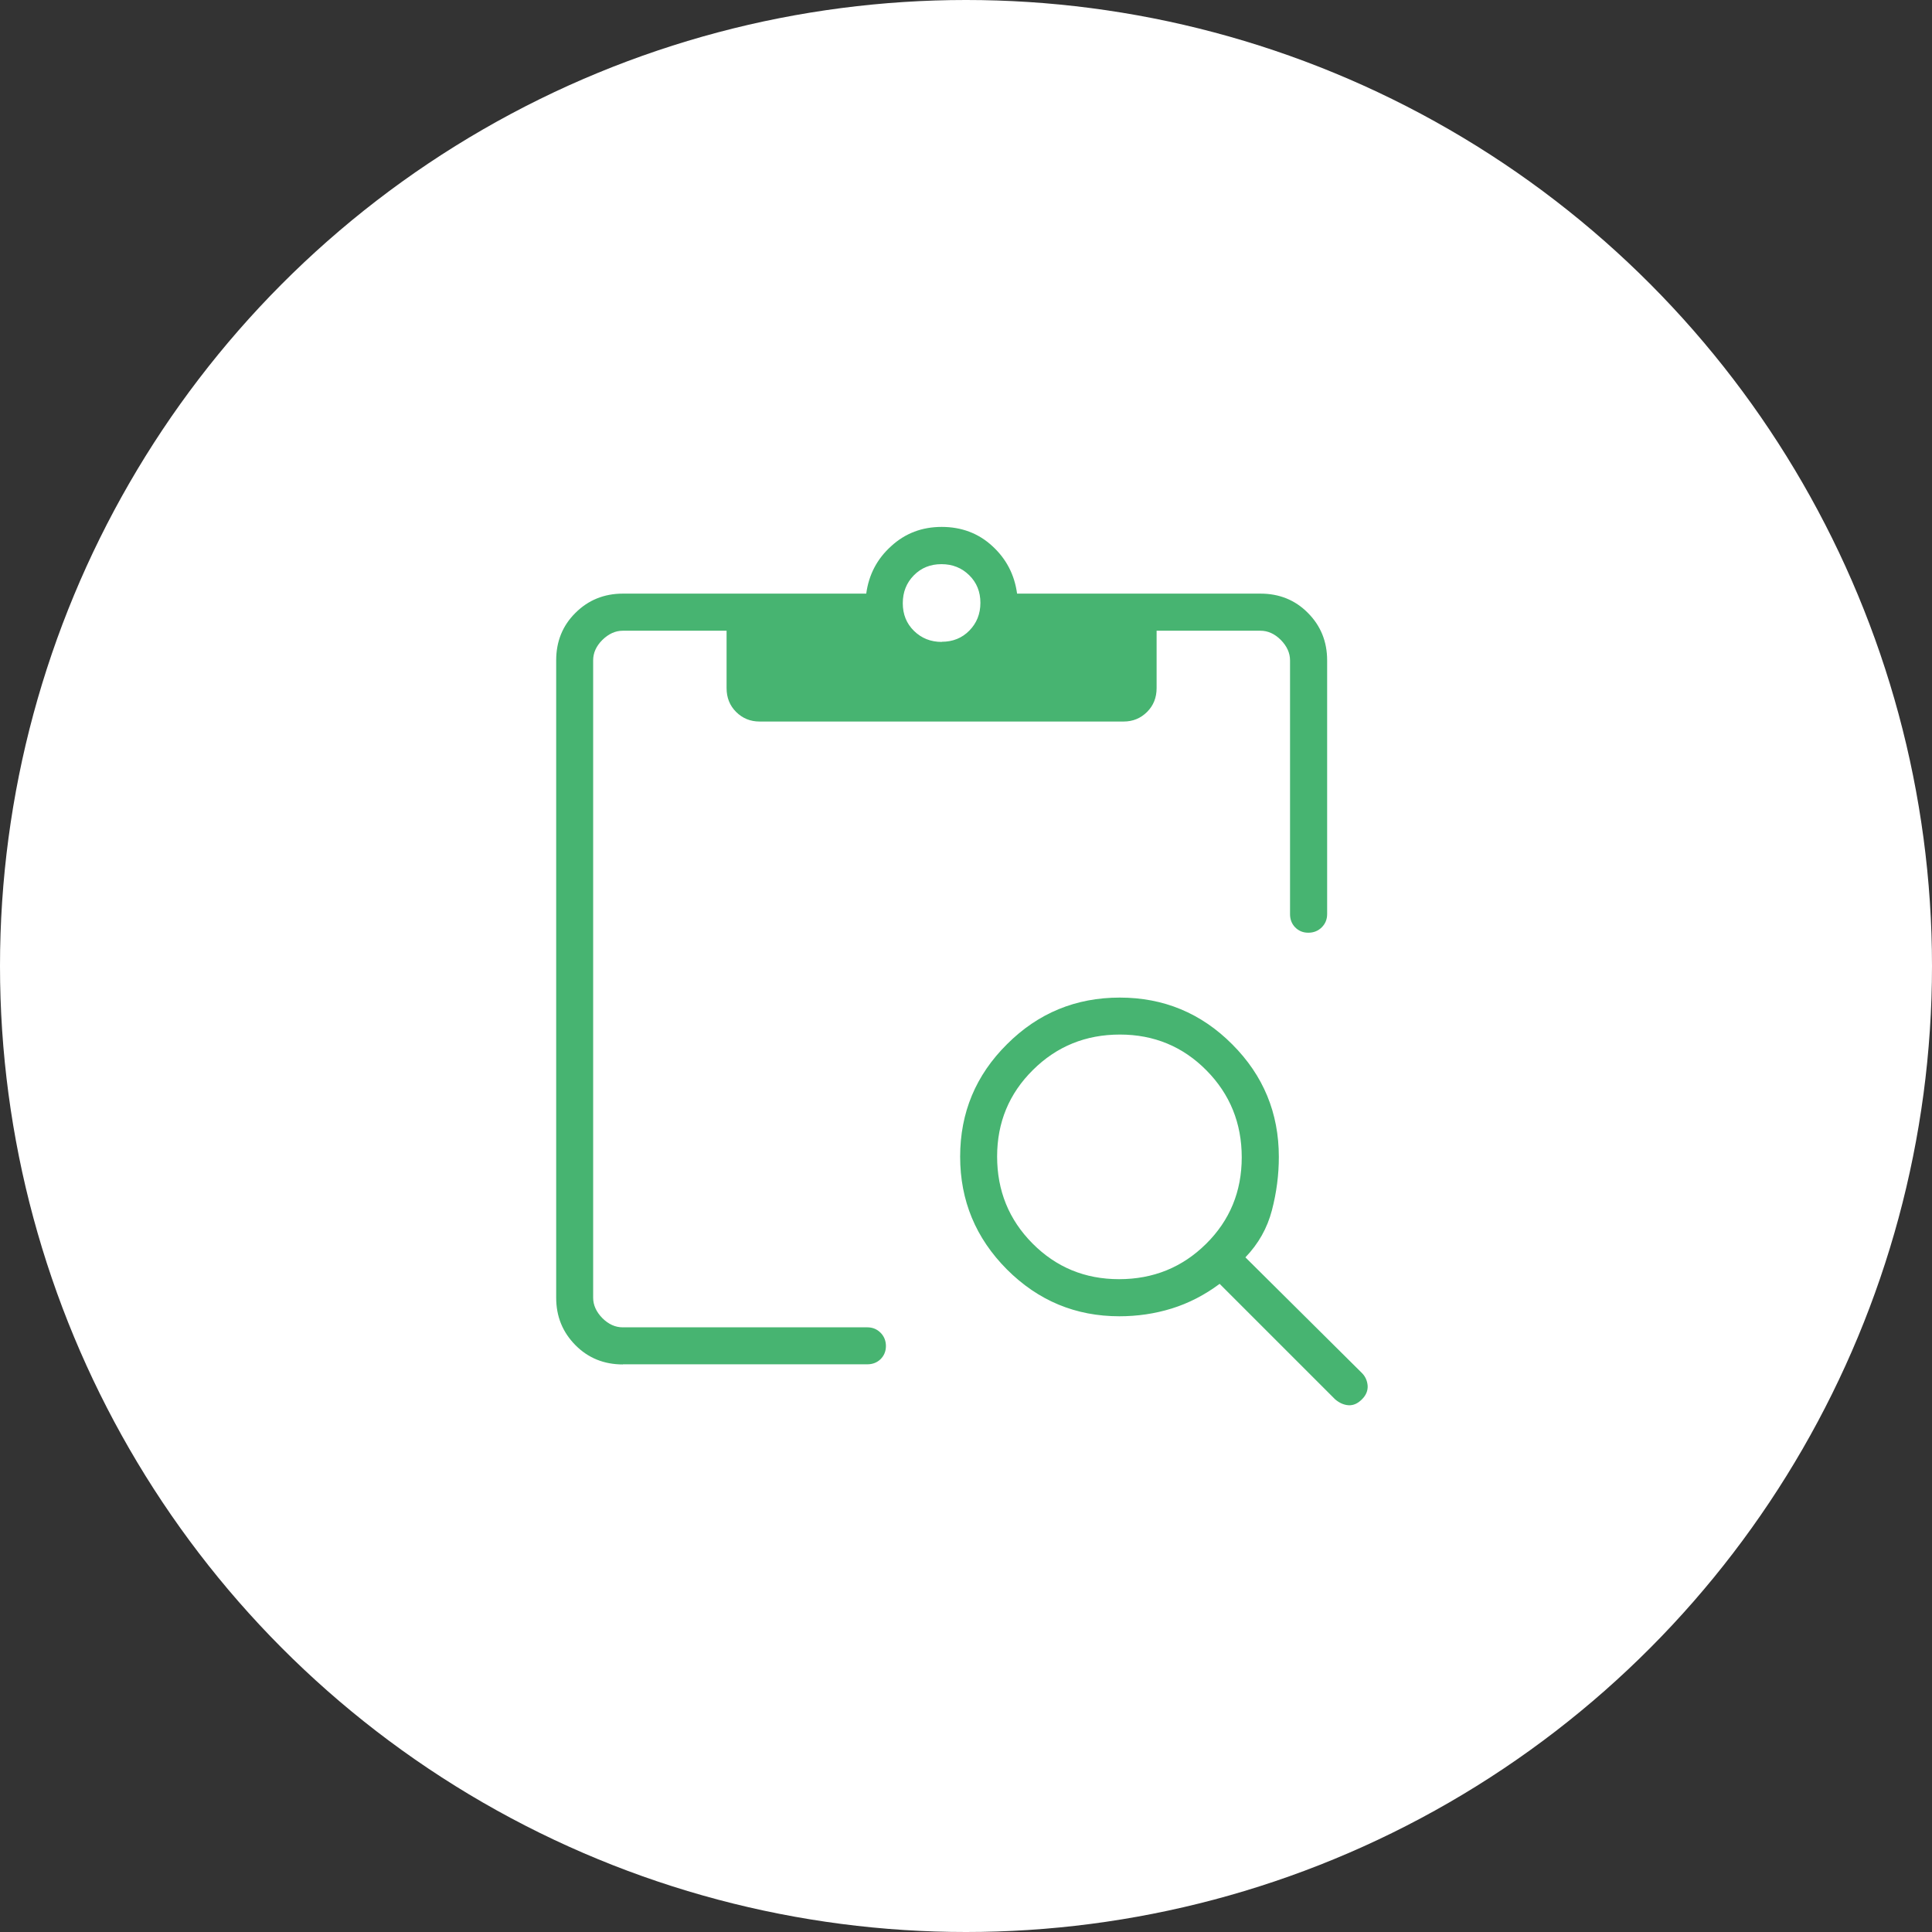 <svg width="132" height="132" viewBox="0 0 132 132" fill="none" xmlns="http://www.w3.org/2000/svg">
<rect x="0" y="0" width="132" height="132" fill="#333333" stroke="none"/>
<circle cx="66" cy="66" r="66" fill="white"/>
<g clip-path="url(#clip0_113_682)">
<path d="M42.558 93.223C41.271 93.223 40.187 92.787 39.316 91.906C38.445 91.026 38 89.952 38 88.665V45.116C38 43.829 38.435 42.745 39.316 41.874C40.187 41.003 41.271 40.558 42.558 40.558H59.184C59.358 39.271 59.919 38.187 60.887 37.316C61.845 36.435 62.997 36 64.342 36C65.687 36 66.858 36.435 67.806 37.316C68.755 38.187 69.316 39.271 69.49 40.558H86.116C87.403 40.558 88.487 40.993 89.358 41.874C90.229 42.745 90.674 43.829 90.674 45.116V62.458C90.674 62.816 90.548 63.116 90.306 63.358C90.064 63.6 89.755 63.726 89.387 63.726C89.019 63.726 88.729 63.6 88.487 63.358C88.255 63.116 88.139 62.816 88.139 62.458V45.116C88.139 44.613 87.926 44.148 87.51 43.723C87.084 43.297 86.619 43.093 86.116 43.093H79.023V47.013C79.023 47.661 78.81 48.203 78.374 48.639C77.939 49.074 77.406 49.297 76.768 49.297H51.897C51.258 49.297 50.726 49.074 50.29 48.639C49.855 48.203 49.642 47.661 49.642 47.013V43.093H42.548C42.045 43.093 41.581 43.306 41.155 43.723C40.729 44.148 40.526 44.613 40.526 45.116V88.665C40.526 89.168 40.739 89.632 41.155 90.058C41.581 90.484 42.045 90.687 42.548 90.687H59.261C59.619 90.687 59.919 90.813 60.161 91.055C60.403 91.297 60.529 91.606 60.529 91.965C60.529 92.323 60.403 92.623 60.161 92.865C59.919 93.097 59.619 93.213 59.261 93.213H42.558V93.223ZM64.342 43.848C65.097 43.848 65.726 43.597 66.229 43.084C66.732 42.571 66.984 41.942 66.984 41.187C66.984 40.432 66.732 39.803 66.219 39.3C65.707 38.797 65.077 38.545 64.323 38.545C63.568 38.545 62.939 38.797 62.435 39.31C61.932 39.823 61.681 40.452 61.681 41.216C61.681 41.971 61.932 42.6 62.445 43.103C62.958 43.606 63.587 43.858 64.342 43.858V43.848ZM76.487 89.932C73.487 89.932 70.932 88.868 68.793 86.729C66.665 84.59 65.6 82.026 65.6 79.026C65.6 76.026 66.665 73.461 68.803 71.342C70.932 69.213 73.507 68.158 76.507 68.158C79.507 68.158 82.071 69.223 84.19 71.352C86.319 73.481 87.374 76.045 87.374 79.045C87.374 80.264 87.219 81.474 86.9 82.694C86.581 83.913 85.981 84.977 85.09 85.906L93.045 93.803C93.287 94.045 93.413 94.335 93.442 94.674C93.461 95.013 93.335 95.332 93.045 95.613C92.764 95.894 92.465 96.029 92.135 96.01C91.816 95.99 91.516 95.855 91.226 95.613L83.329 87.716C82.303 88.481 81.21 89.042 80.058 89.4C78.906 89.758 77.707 89.932 76.468 89.932H76.487ZM76.458 87.397C78.79 87.397 80.774 86.594 82.4 84.987C84.026 83.381 84.839 81.406 84.839 79.074C84.839 76.742 84.035 74.758 82.429 73.132C80.823 71.507 78.848 70.684 76.516 70.684C74.184 70.684 72.2 71.487 70.574 73.103C68.948 74.71 68.126 76.684 68.126 79.016C68.126 81.348 68.929 83.332 70.545 84.958C72.161 86.584 74.126 87.397 76.458 87.397Z" fill="#47B471"/>
</g>
<defs>
<clipPath id="clip0_113_682">
<rect width="55.442" height="60" fill="white" transform="translate(38 36)"/>
</clipPath>
</defs>
</svg>
